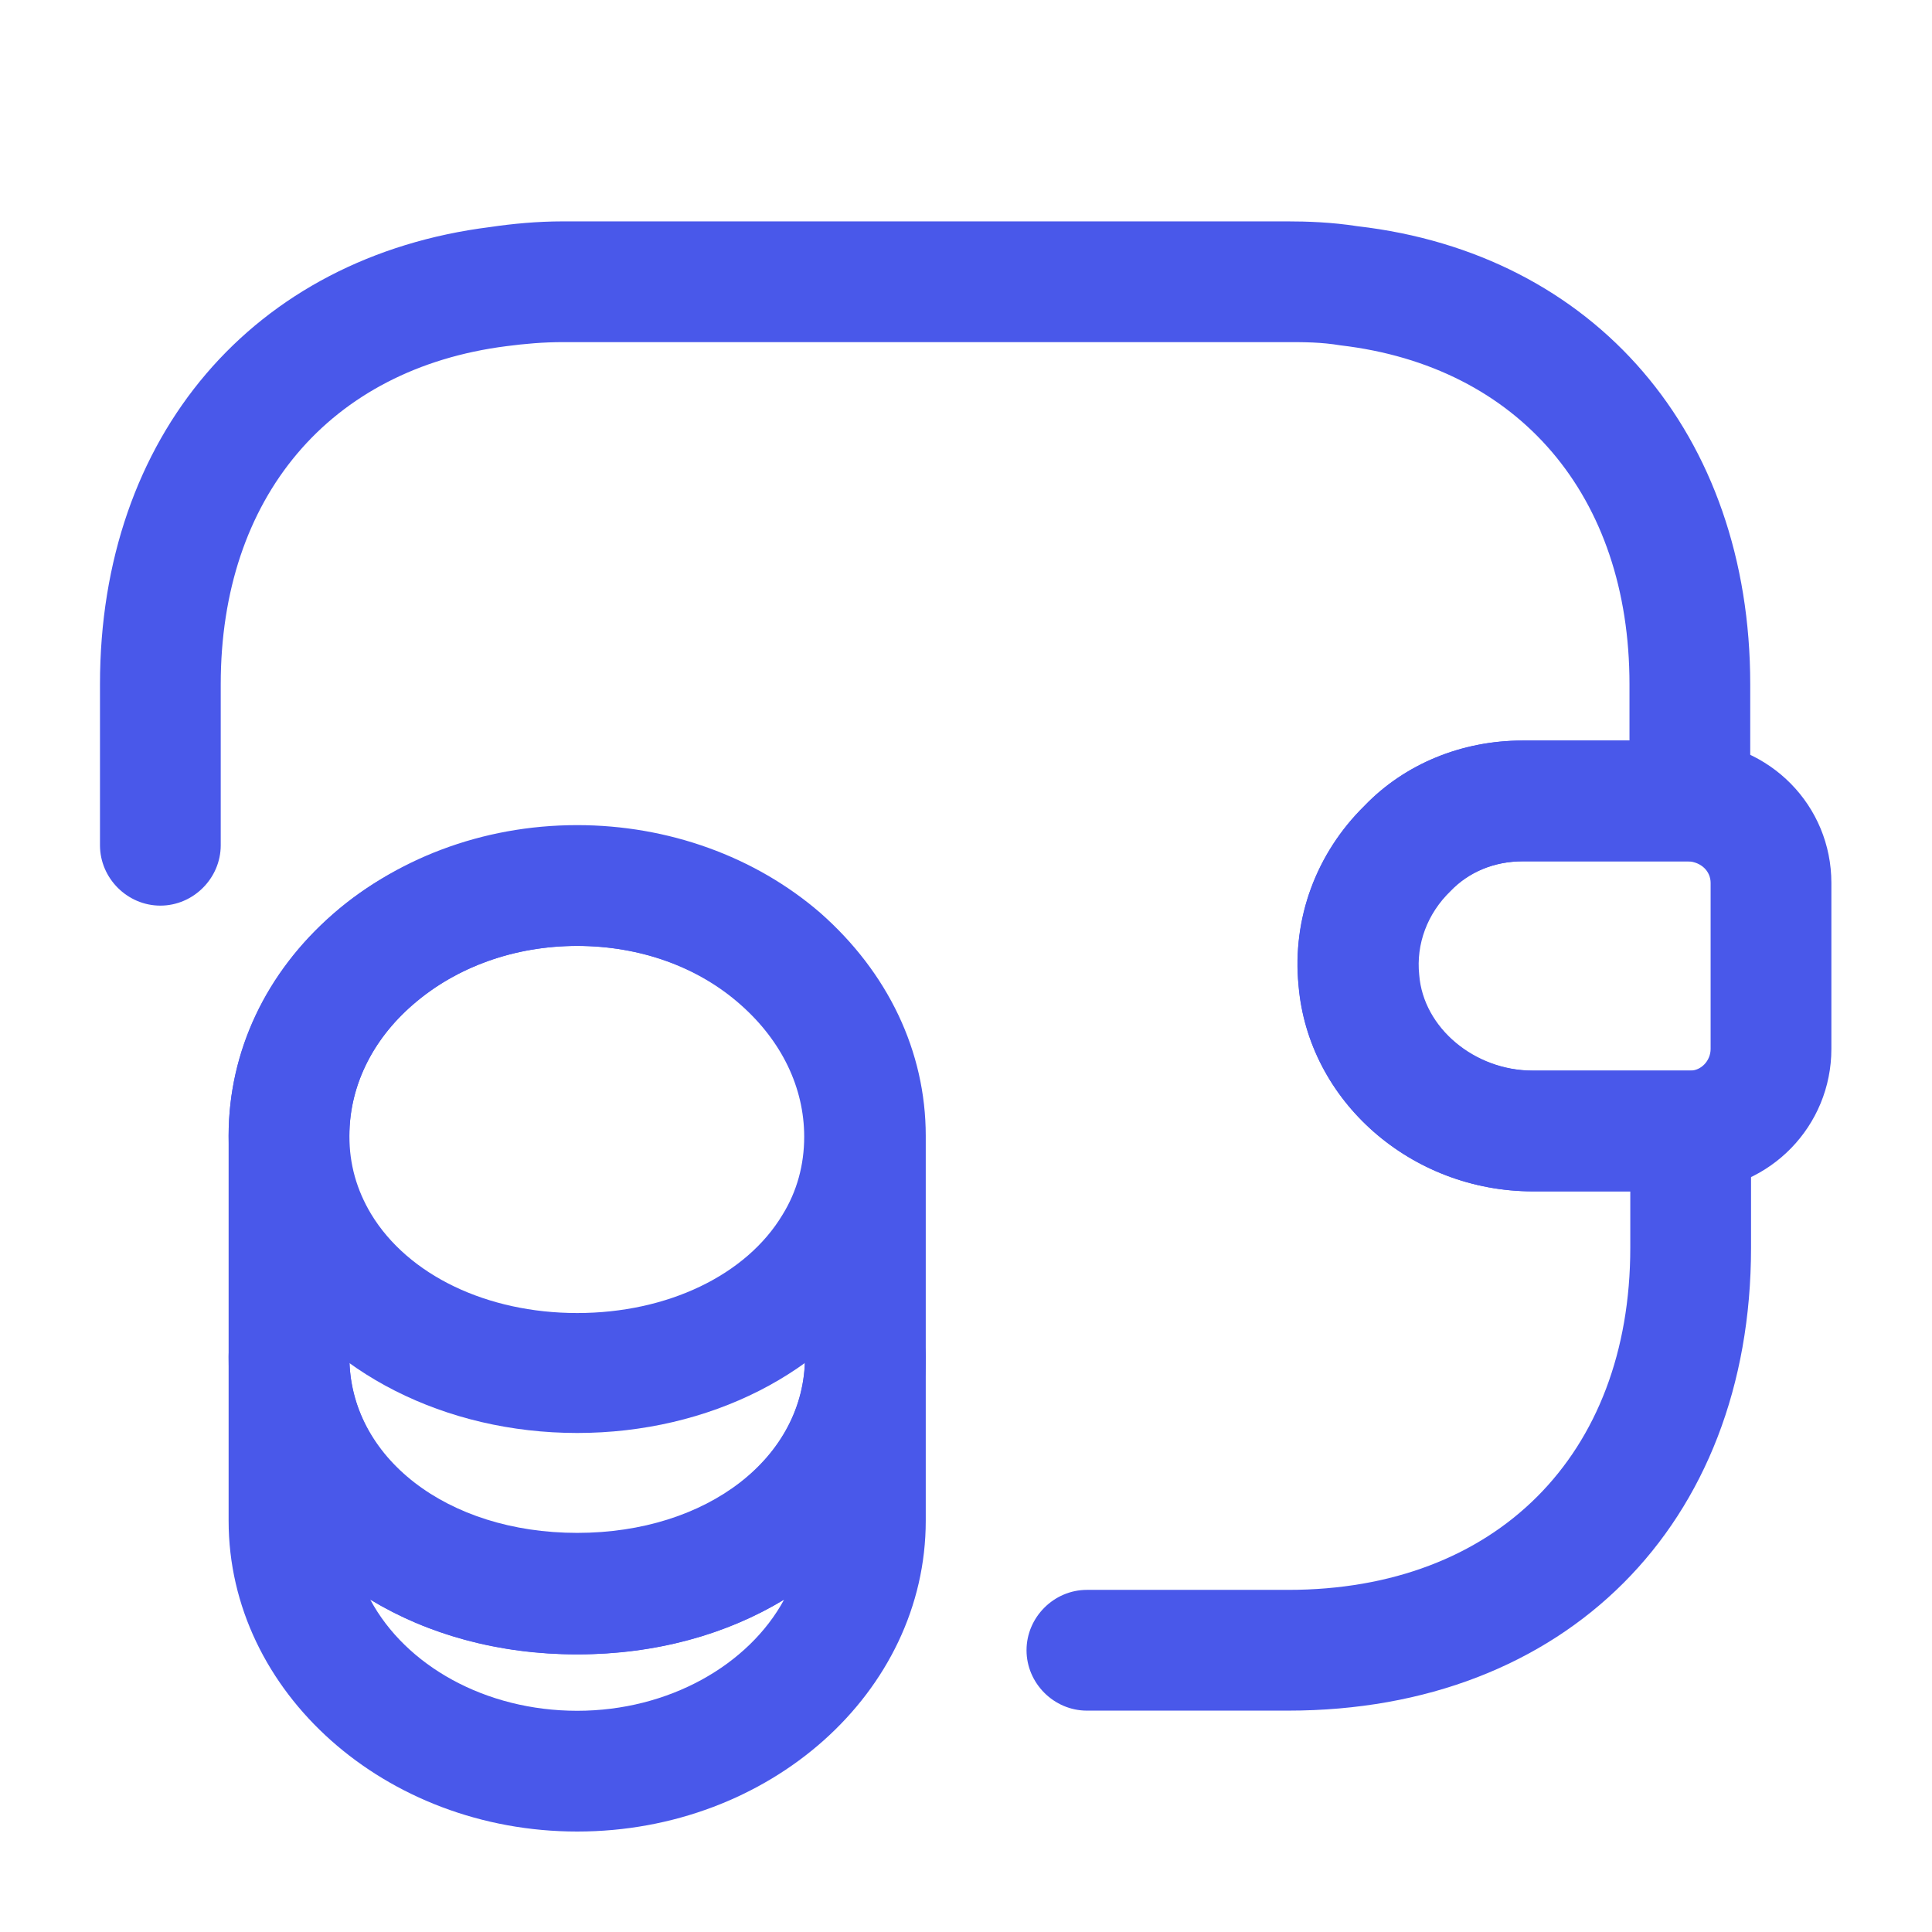 <?xml version="1.0" encoding="UTF-8"?> <svg xmlns="http://www.w3.org/2000/svg" width="24" height="24" viewBox="0 0 24 24" fill="none"><path d="M7.17 22.752C4.79 22.752 2.84 21.022 2.84 18.892V16.852C2.84 16.442 3.18 16.102 3.59 16.102C4 16.102 4.34 16.442 4.34 16.852C4.34 18.102 5.55 19.042 7.17 19.042C8.79 19.042 10 18.102 10 16.852C10 16.442 10.34 16.102 10.75 16.102C11.16 16.102 11.5 16.442 11.5 16.852V18.892C11.5 21.022 9.56 22.752 7.17 22.752ZM4.6 19.872C5.04 20.692 6.03 21.252 7.17 21.252C8.31 21.252 9.3 20.682 9.74 19.872C9.03 20.302 8.15 20.552 7.17 20.552C6.19 20.552 5.31 20.302 4.6 19.872Z" fill="#4958EA"></path><path d="M7.17 17.801C5.53 17.801 4.06 17.051 3.33 15.861C3.01 15.341 2.84 14.731 2.84 14.111C2.84 13.061 3.3 12.081 4.14 11.351C5.76 9.931 8.55 9.931 10.18 11.341C11.02 12.081 11.49 13.061 11.49 14.111C11.49 14.731 11.32 15.341 11 15.861C10.28 17.051 8.81 17.801 7.17 17.801ZM7.17 11.751C6.39 11.751 5.67 12.011 5.13 12.481C4.62 12.921 4.34 13.501 4.34 14.111C4.34 14.461 4.43 14.781 4.61 15.081C5.07 15.841 6.05 16.311 7.17 16.311C8.29 16.311 9.27 15.841 9.72 15.091C9.9 14.801 9.99 14.471 9.99 14.121C9.99 13.511 9.71 12.931 9.2 12.481C8.67 12.011 7.95 11.751 7.17 11.751Z" fill="#4958EA"></path><path d="M7.17 20.55C4.7 20.55 2.84 18.96 2.84 16.86V14.11C2.84 11.98 4.78 10.25 7.17 10.25C8.3 10.25 9.38 10.64 10.19 11.34C11.03 12.08 11.5 13.06 11.5 14.11V16.86C11.5 18.96 9.64 20.55 7.17 20.55ZM7.17 11.75C5.61 11.75 4.34 12.81 4.34 14.11V16.86C4.34 18.11 5.55 19.05 7.17 19.05C8.79 19.05 10 18.11 10 16.86V14.11C10 13.5 9.72 12.92 9.21 12.47C8.67 12.01 7.95 11.75 7.17 11.75Z" fill="#4958EA"></path><path d="M19.04 14.799C17.53 14.799 16.25 13.679 16.13 12.239C16.05 11.409 16.35 10.599 16.95 10.009C17.45 9.489 18.16 9.199 18.91 9.199H21C21.99 9.229 22.75 10.009 22.75 10.969V13.029C22.75 13.989 21.99 14.769 21.03 14.799H19.04ZM20.97 10.699H18.92C18.57 10.699 18.25 10.829 18.02 11.069C17.73 11.349 17.59 11.729 17.63 12.109C17.68 12.769 18.32 13.299 19.04 13.299H21C21.13 13.299 21.25 13.179 21.25 13.029V10.969C21.25 10.819 21.13 10.709 20.97 10.699Z" fill="#4958EA"></path><path d="M16.002 21.25H13.502C13.092 21.25 12.752 20.91 12.752 20.5C12.752 20.09 13.092 19.75 13.502 19.75H16.002C18.582 19.75 20.252 18.08 20.252 15.5V14.8H19.042C17.532 14.8 16.252 13.68 16.132 12.24C16.052 11.41 16.352 10.6 16.952 10.01C17.452 9.49 18.162 9.2 18.912 9.2H20.242V8.5C20.242 6.16 18.872 4.55 16.652 4.29C16.412 4.25 16.202 4.25 15.992 4.25H6.992C6.752 4.25 6.522 4.27 6.292 4.3C4.092 4.58 2.742 6.18 2.742 8.5V10.5C2.742 10.91 2.402 11.25 1.992 11.25C1.582 11.25 1.242 10.91 1.242 10.5V8.5C1.242 5.42 3.142 3.19 6.092 2.82C6.362 2.78 6.672 2.75 6.992 2.75H15.992C16.232 2.75 16.542 2.76 16.862 2.81C19.812 3.15 21.742 5.39 21.742 8.5V9.95C21.742 10.36 21.402 10.7 20.992 10.7H18.912C18.562 10.7 18.242 10.83 18.012 11.07C17.722 11.35 17.582 11.73 17.622 12.11C17.672 12.77 18.312 13.3 19.032 13.3H21.002C21.412 13.3 21.752 13.64 21.752 14.05V15.5C21.752 18.94 19.442 21.25 16.002 21.25Z" fill="#4958EA"></path></svg> 